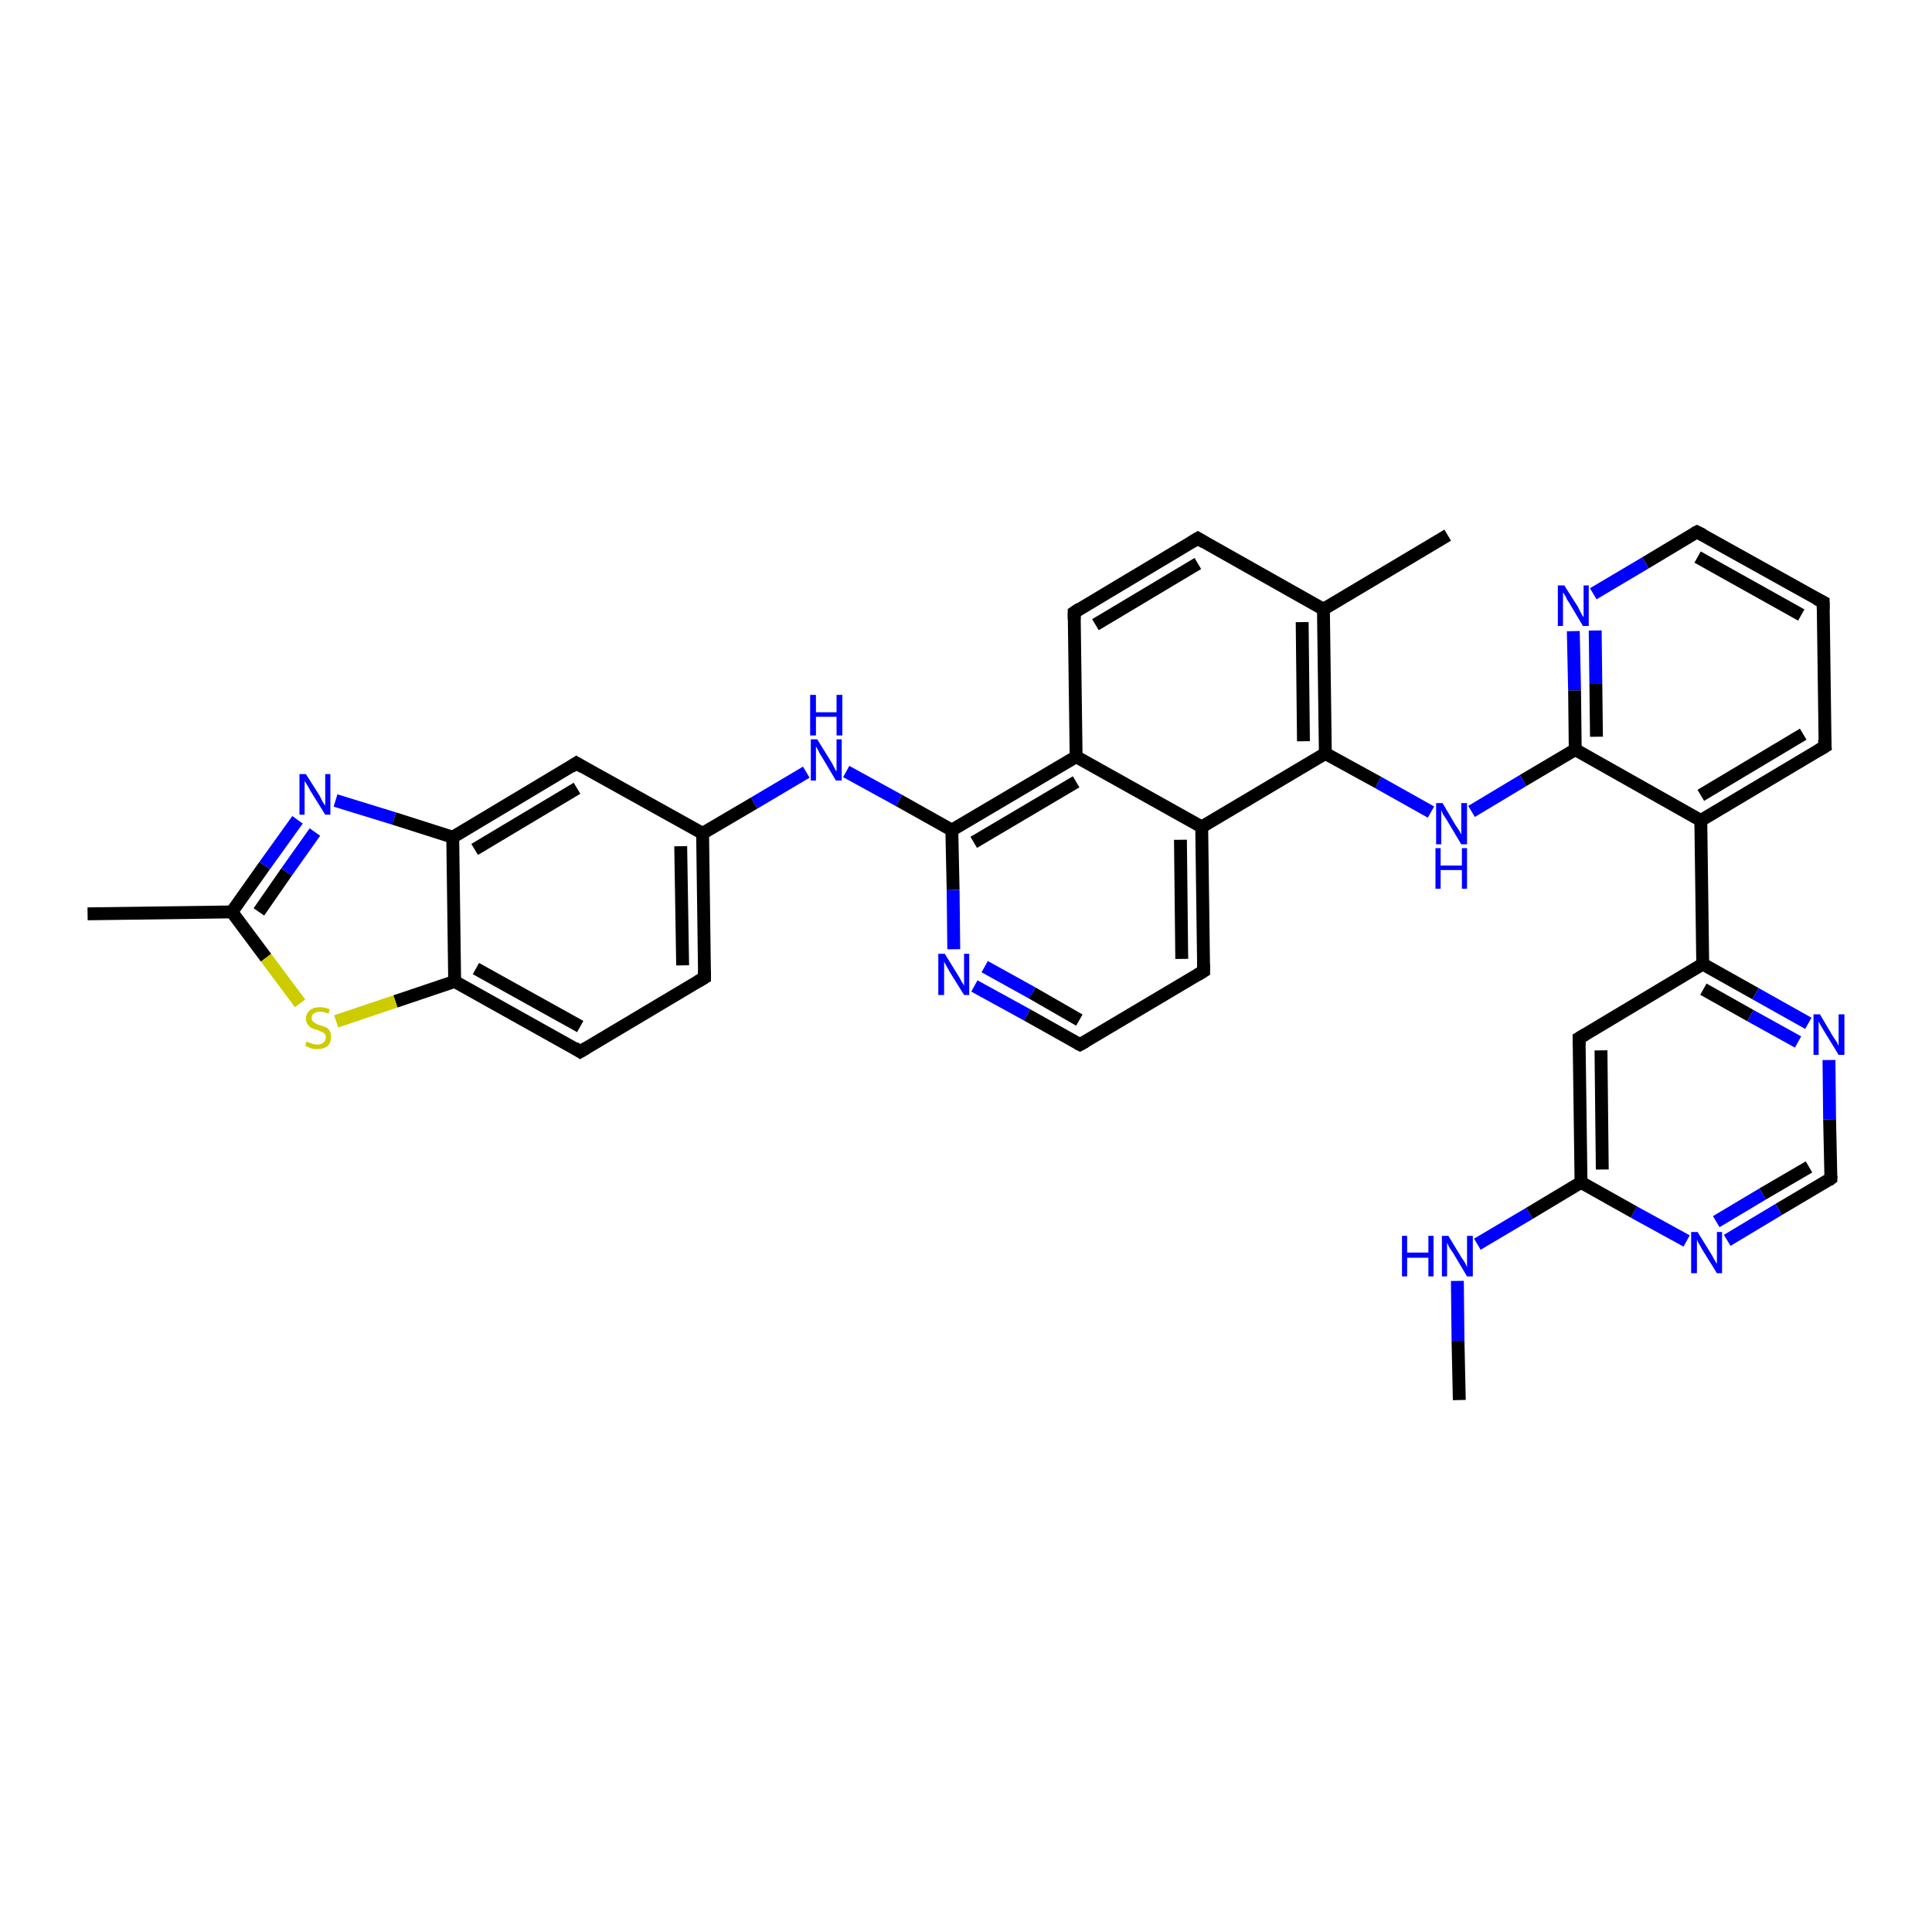 <?xml version='1.0' encoding='iso-8859-1'?>
<svg version='1.1' baseProfile='full'
              xmlns='http://www.w3.org/2000/svg'
                      xmlns:rdkit='http://www.rdkit.org/xml'
                      xmlns:xlink='http://www.w3.org/1999/xlink'
                  xml:space='preserve'
width='300px' height='300px' viewBox='0 0 300 300'>
<!-- END OF HEADER -->
<rect style='opacity:1.0;fill:#FFFFFF;stroke:none' width='300.0' height='300.0' x='0.0' y='0.0'> </rect>
<path class='bond-0 atom-0 atom-1' d='M 226.6,217.4 L 226.4,208.2' style='fill:none;fill-rule:evenodd;stroke:#000000;stroke-width:2.0px;stroke-linecap:butt;stroke-linejoin:miter;stroke-opacity:1' />
<path class='bond-0 atom-0 atom-1' d='M 226.4,208.2 L 226.3,198.9' style='fill:none;fill-rule:evenodd;stroke:#0000FF;stroke-width:2.0px;stroke-linecap:butt;stroke-linejoin:miter;stroke-opacity:1' />
<path class='bond-1 atom-1 atom-2' d='M 229.4,193.2 L 237.5,188.4' style='fill:none;fill-rule:evenodd;stroke:#0000FF;stroke-width:2.0px;stroke-linecap:butt;stroke-linejoin:miter;stroke-opacity:1' />
<path class='bond-1 atom-1 atom-2' d='M 237.5,188.4 L 245.5,183.6' style='fill:none;fill-rule:evenodd;stroke:#000000;stroke-width:2.0px;stroke-linecap:butt;stroke-linejoin:miter;stroke-opacity:1' />
<path class='bond-2 atom-2 atom-3' d='M 245.5,183.6 L 245.2,161.2' style='fill:none;fill-rule:evenodd;stroke:#000000;stroke-width:2.0px;stroke-linecap:butt;stroke-linejoin:miter;stroke-opacity:1' />
<path class='bond-2 atom-2 atom-3' d='M 248.8,181.6 L 248.6,163.1' style='fill:none;fill-rule:evenodd;stroke:#000000;stroke-width:2.0px;stroke-linecap:butt;stroke-linejoin:miter;stroke-opacity:1' />
<path class='bond-3 atom-3 atom-4' d='M 245.2,161.2 L 264.4,149.7' style='fill:none;fill-rule:evenodd;stroke:#000000;stroke-width:2.0px;stroke-linecap:butt;stroke-linejoin:miter;stroke-opacity:1' />
<path class='bond-4 atom-4 atom-5' d='M 264.4,149.7 L 272.6,154.3' style='fill:none;fill-rule:evenodd;stroke:#000000;stroke-width:2.0px;stroke-linecap:butt;stroke-linejoin:miter;stroke-opacity:1' />
<path class='bond-4 atom-4 atom-5' d='M 272.6,154.3 L 280.8,158.9' style='fill:none;fill-rule:evenodd;stroke:#0000FF;stroke-width:2.0px;stroke-linecap:butt;stroke-linejoin:miter;stroke-opacity:1' />
<path class='bond-4 atom-4 atom-5' d='M 264.5,153.6 L 271.8,157.7' style='fill:none;fill-rule:evenodd;stroke:#000000;stroke-width:2.0px;stroke-linecap:butt;stroke-linejoin:miter;stroke-opacity:1' />
<path class='bond-4 atom-4 atom-5' d='M 271.8,157.7 L 279.2,161.8' style='fill:none;fill-rule:evenodd;stroke:#0000FF;stroke-width:2.0px;stroke-linecap:butt;stroke-linejoin:miter;stroke-opacity:1' />
<path class='bond-5 atom-5 atom-6' d='M 284.0,164.6 L 284.1,173.8' style='fill:none;fill-rule:evenodd;stroke:#0000FF;stroke-width:2.0px;stroke-linecap:butt;stroke-linejoin:miter;stroke-opacity:1' />
<path class='bond-5 atom-5 atom-6' d='M 284.1,173.8 L 284.3,183.0' style='fill:none;fill-rule:evenodd;stroke:#000000;stroke-width:2.0px;stroke-linecap:butt;stroke-linejoin:miter;stroke-opacity:1' />
<path class='bond-6 atom-6 atom-7' d='M 284.3,183.0 L 276.2,187.8' style='fill:none;fill-rule:evenodd;stroke:#000000;stroke-width:2.0px;stroke-linecap:butt;stroke-linejoin:miter;stroke-opacity:1' />
<path class='bond-6 atom-6 atom-7' d='M 276.2,187.8 L 268.2,192.6' style='fill:none;fill-rule:evenodd;stroke:#0000FF;stroke-width:2.0px;stroke-linecap:butt;stroke-linejoin:miter;stroke-opacity:1' />
<path class='bond-6 atom-6 atom-7' d='M 280.9,181.2 L 273.7,185.4' style='fill:none;fill-rule:evenodd;stroke:#000000;stroke-width:2.0px;stroke-linecap:butt;stroke-linejoin:miter;stroke-opacity:1' />
<path class='bond-6 atom-6 atom-7' d='M 273.7,185.4 L 266.5,189.7' style='fill:none;fill-rule:evenodd;stroke:#0000FF;stroke-width:2.0px;stroke-linecap:butt;stroke-linejoin:miter;stroke-opacity:1' />
<path class='bond-7 atom-4 atom-8' d='M 264.4,149.7 L 264.1,127.4' style='fill:none;fill-rule:evenodd;stroke:#000000;stroke-width:2.0px;stroke-linecap:butt;stroke-linejoin:miter;stroke-opacity:1' />
<path class='bond-8 atom-8 atom-9' d='M 264.1,127.4 L 283.4,115.9' style='fill:none;fill-rule:evenodd;stroke:#000000;stroke-width:2.0px;stroke-linecap:butt;stroke-linejoin:miter;stroke-opacity:1' />
<path class='bond-8 atom-8 atom-9' d='M 264.1,123.5 L 280.0,114.0' style='fill:none;fill-rule:evenodd;stroke:#000000;stroke-width:2.0px;stroke-linecap:butt;stroke-linejoin:miter;stroke-opacity:1' />
<path class='bond-9 atom-9 atom-10' d='M 283.4,115.9 L 283.1,93.5' style='fill:none;fill-rule:evenodd;stroke:#000000;stroke-width:2.0px;stroke-linecap:butt;stroke-linejoin:miter;stroke-opacity:1' />
<path class='bond-10 atom-10 atom-11' d='M 283.1,93.5 L 263.5,82.6' style='fill:none;fill-rule:evenodd;stroke:#000000;stroke-width:2.0px;stroke-linecap:butt;stroke-linejoin:miter;stroke-opacity:1' />
<path class='bond-10 atom-10 atom-11' d='M 279.7,95.5 L 263.6,86.5' style='fill:none;fill-rule:evenodd;stroke:#000000;stroke-width:2.0px;stroke-linecap:butt;stroke-linejoin:miter;stroke-opacity:1' />
<path class='bond-11 atom-11 atom-12' d='M 263.5,82.6 L 255.5,87.4' style='fill:none;fill-rule:evenodd;stroke:#000000;stroke-width:2.0px;stroke-linecap:butt;stroke-linejoin:miter;stroke-opacity:1' />
<path class='bond-11 atom-11 atom-12' d='M 255.5,87.4 L 247.4,92.2' style='fill:none;fill-rule:evenodd;stroke:#0000FF;stroke-width:2.0px;stroke-linecap:butt;stroke-linejoin:miter;stroke-opacity:1' />
<path class='bond-12 atom-12 atom-13' d='M 244.3,98.0 L 244.5,107.2' style='fill:none;fill-rule:evenodd;stroke:#0000FF;stroke-width:2.0px;stroke-linecap:butt;stroke-linejoin:miter;stroke-opacity:1' />
<path class='bond-12 atom-12 atom-13' d='M 244.5,107.2 L 244.6,116.4' style='fill:none;fill-rule:evenodd;stroke:#000000;stroke-width:2.0px;stroke-linecap:butt;stroke-linejoin:miter;stroke-opacity:1' />
<path class='bond-12 atom-12 atom-13' d='M 247.7,97.9 L 247.8,106.2' style='fill:none;fill-rule:evenodd;stroke:#0000FF;stroke-width:2.0px;stroke-linecap:butt;stroke-linejoin:miter;stroke-opacity:1' />
<path class='bond-12 atom-12 atom-13' d='M 247.8,106.2 L 247.9,114.4' style='fill:none;fill-rule:evenodd;stroke:#000000;stroke-width:2.0px;stroke-linecap:butt;stroke-linejoin:miter;stroke-opacity:1' />
<path class='bond-13 atom-13 atom-14' d='M 244.6,116.4 L 236.5,121.2' style='fill:none;fill-rule:evenodd;stroke:#000000;stroke-width:2.0px;stroke-linecap:butt;stroke-linejoin:miter;stroke-opacity:1' />
<path class='bond-13 atom-13 atom-14' d='M 236.5,121.2 L 228.5,126.0' style='fill:none;fill-rule:evenodd;stroke:#0000FF;stroke-width:2.0px;stroke-linecap:butt;stroke-linejoin:miter;stroke-opacity:1' />
<path class='bond-14 atom-14 atom-15' d='M 222.2,126.1 L 214.0,121.5' style='fill:none;fill-rule:evenodd;stroke:#0000FF;stroke-width:2.0px;stroke-linecap:butt;stroke-linejoin:miter;stroke-opacity:1' />
<path class='bond-14 atom-14 atom-15' d='M 214.0,121.5 L 205.8,117.0' style='fill:none;fill-rule:evenodd;stroke:#000000;stroke-width:2.0px;stroke-linecap:butt;stroke-linejoin:miter;stroke-opacity:1' />
<path class='bond-15 atom-15 atom-16' d='M 205.8,117.0 L 205.5,94.6' style='fill:none;fill-rule:evenodd;stroke:#000000;stroke-width:2.0px;stroke-linecap:butt;stroke-linejoin:miter;stroke-opacity:1' />
<path class='bond-15 atom-15 atom-16' d='M 202.4,115.1 L 202.2,96.6' style='fill:none;fill-rule:evenodd;stroke:#000000;stroke-width:2.0px;stroke-linecap:butt;stroke-linejoin:miter;stroke-opacity:1' />
<path class='bond-16 atom-16 atom-17' d='M 205.5,94.6 L 224.8,83.1' style='fill:none;fill-rule:evenodd;stroke:#000000;stroke-width:2.0px;stroke-linecap:butt;stroke-linejoin:miter;stroke-opacity:1' />
<path class='bond-17 atom-16 atom-18' d='M 205.5,94.6 L 186.0,83.6' style='fill:none;fill-rule:evenodd;stroke:#000000;stroke-width:2.0px;stroke-linecap:butt;stroke-linejoin:miter;stroke-opacity:1' />
<path class='bond-18 atom-18 atom-19' d='M 186.0,83.6 L 166.8,95.1' style='fill:none;fill-rule:evenodd;stroke:#000000;stroke-width:2.0px;stroke-linecap:butt;stroke-linejoin:miter;stroke-opacity:1' />
<path class='bond-18 atom-18 atom-19' d='M 186.0,87.5 L 170.1,97.0' style='fill:none;fill-rule:evenodd;stroke:#000000;stroke-width:2.0px;stroke-linecap:butt;stroke-linejoin:miter;stroke-opacity:1' />
<path class='bond-19 atom-19 atom-20' d='M 166.8,95.1 L 167.1,117.5' style='fill:none;fill-rule:evenodd;stroke:#000000;stroke-width:2.0px;stroke-linecap:butt;stroke-linejoin:miter;stroke-opacity:1' />
<path class='bond-20 atom-20 atom-21' d='M 167.1,117.5 L 147.8,128.9' style='fill:none;fill-rule:evenodd;stroke:#000000;stroke-width:2.0px;stroke-linecap:butt;stroke-linejoin:miter;stroke-opacity:1' />
<path class='bond-20 atom-20 atom-21' d='M 167.1,121.4 L 151.2,130.8' style='fill:none;fill-rule:evenodd;stroke:#000000;stroke-width:2.0px;stroke-linecap:butt;stroke-linejoin:miter;stroke-opacity:1' />
<path class='bond-21 atom-21 atom-22' d='M 147.8,128.9 L 139.6,124.3' style='fill:none;fill-rule:evenodd;stroke:#000000;stroke-width:2.0px;stroke-linecap:butt;stroke-linejoin:miter;stroke-opacity:1' />
<path class='bond-21 atom-21 atom-22' d='M 139.6,124.3 L 131.4,119.8' style='fill:none;fill-rule:evenodd;stroke:#0000FF;stroke-width:2.0px;stroke-linecap:butt;stroke-linejoin:miter;stroke-opacity:1' />
<path class='bond-22 atom-22 atom-23' d='M 125.2,119.9 L 117.1,124.7' style='fill:none;fill-rule:evenodd;stroke:#0000FF;stroke-width:2.0px;stroke-linecap:butt;stroke-linejoin:miter;stroke-opacity:1' />
<path class='bond-22 atom-22 atom-23' d='M 117.1,124.7 L 109.1,129.4' style='fill:none;fill-rule:evenodd;stroke:#000000;stroke-width:2.0px;stroke-linecap:butt;stroke-linejoin:miter;stroke-opacity:1' />
<path class='bond-23 atom-23 atom-24' d='M 109.1,129.4 L 109.4,151.8' style='fill:none;fill-rule:evenodd;stroke:#000000;stroke-width:2.0px;stroke-linecap:butt;stroke-linejoin:miter;stroke-opacity:1' />
<path class='bond-23 atom-23 atom-24' d='M 105.7,131.4 L 106.0,149.9' style='fill:none;fill-rule:evenodd;stroke:#000000;stroke-width:2.0px;stroke-linecap:butt;stroke-linejoin:miter;stroke-opacity:1' />
<path class='bond-24 atom-24 atom-25' d='M 109.4,151.8 L 90.1,163.3' style='fill:none;fill-rule:evenodd;stroke:#000000;stroke-width:2.0px;stroke-linecap:butt;stroke-linejoin:miter;stroke-opacity:1' />
<path class='bond-25 atom-25 atom-26' d='M 90.1,163.3 L 70.6,152.4' style='fill:none;fill-rule:evenodd;stroke:#000000;stroke-width:2.0px;stroke-linecap:butt;stroke-linejoin:miter;stroke-opacity:1' />
<path class='bond-25 atom-25 atom-26' d='M 90.1,159.4 L 73.9,150.4' style='fill:none;fill-rule:evenodd;stroke:#000000;stroke-width:2.0px;stroke-linecap:butt;stroke-linejoin:miter;stroke-opacity:1' />
<path class='bond-26 atom-26 atom-27' d='M 70.6,152.4 L 61.4,155.5' style='fill:none;fill-rule:evenodd;stroke:#000000;stroke-width:2.0px;stroke-linecap:butt;stroke-linejoin:miter;stroke-opacity:1' />
<path class='bond-26 atom-26 atom-27' d='M 61.4,155.5 L 52.2,158.6' style='fill:none;fill-rule:evenodd;stroke:#CCCC00;stroke-width:2.0px;stroke-linecap:butt;stroke-linejoin:miter;stroke-opacity:1' />
<path class='bond-27 atom-27 atom-28' d='M 46.6,155.8 L 41.3,148.7' style='fill:none;fill-rule:evenodd;stroke:#CCCC00;stroke-width:2.0px;stroke-linecap:butt;stroke-linejoin:miter;stroke-opacity:1' />
<path class='bond-27 atom-27 atom-28' d='M 41.3,148.7 L 36.0,141.6' style='fill:none;fill-rule:evenodd;stroke:#000000;stroke-width:2.0px;stroke-linecap:butt;stroke-linejoin:miter;stroke-opacity:1' />
<path class='bond-28 atom-28 atom-29' d='M 36.0,141.6 L 13.6,141.9' style='fill:none;fill-rule:evenodd;stroke:#000000;stroke-width:2.0px;stroke-linecap:butt;stroke-linejoin:miter;stroke-opacity:1' />
<path class='bond-29 atom-28 atom-30' d='M 36.0,141.6 L 41.1,134.4' style='fill:none;fill-rule:evenodd;stroke:#000000;stroke-width:2.0px;stroke-linecap:butt;stroke-linejoin:miter;stroke-opacity:1' />
<path class='bond-29 atom-28 atom-30' d='M 41.1,134.4 L 46.2,127.3' style='fill:none;fill-rule:evenodd;stroke:#0000FF;stroke-width:2.0px;stroke-linecap:butt;stroke-linejoin:miter;stroke-opacity:1' />
<path class='bond-29 atom-28 atom-30' d='M 40.2,141.6 L 44.5,135.4' style='fill:none;fill-rule:evenodd;stroke:#000000;stroke-width:2.0px;stroke-linecap:butt;stroke-linejoin:miter;stroke-opacity:1' />
<path class='bond-29 atom-28 atom-30' d='M 44.5,135.4 L 48.9,129.2' style='fill:none;fill-rule:evenodd;stroke:#0000FF;stroke-width:2.0px;stroke-linecap:butt;stroke-linejoin:miter;stroke-opacity:1' />
<path class='bond-30 atom-30 atom-31' d='M 52.1,124.3 L 61.2,127.1' style='fill:none;fill-rule:evenodd;stroke:#0000FF;stroke-width:2.0px;stroke-linecap:butt;stroke-linejoin:miter;stroke-opacity:1' />
<path class='bond-30 atom-30 atom-31' d='M 61.2,127.1 L 70.3,130.0' style='fill:none;fill-rule:evenodd;stroke:#000000;stroke-width:2.0px;stroke-linecap:butt;stroke-linejoin:miter;stroke-opacity:1' />
<path class='bond-31 atom-31 atom-32' d='M 70.3,130.0 L 89.5,118.5' style='fill:none;fill-rule:evenodd;stroke:#000000;stroke-width:2.0px;stroke-linecap:butt;stroke-linejoin:miter;stroke-opacity:1' />
<path class='bond-31 atom-31 atom-32' d='M 73.7,131.9 L 89.6,122.4' style='fill:none;fill-rule:evenodd;stroke:#000000;stroke-width:2.0px;stroke-linecap:butt;stroke-linejoin:miter;stroke-opacity:1' />
<path class='bond-32 atom-21 atom-33' d='M 147.8,128.9 L 148.0,138.2' style='fill:none;fill-rule:evenodd;stroke:#000000;stroke-width:2.0px;stroke-linecap:butt;stroke-linejoin:miter;stroke-opacity:1' />
<path class='bond-32 atom-21 atom-33' d='M 148.0,138.2 L 148.1,147.4' style='fill:none;fill-rule:evenodd;stroke:#0000FF;stroke-width:2.0px;stroke-linecap:butt;stroke-linejoin:miter;stroke-opacity:1' />
<path class='bond-33 atom-33 atom-34' d='M 151.3,153.1 L 159.5,157.6' style='fill:none;fill-rule:evenodd;stroke:#0000FF;stroke-width:2.0px;stroke-linecap:butt;stroke-linejoin:miter;stroke-opacity:1' />
<path class='bond-33 atom-33 atom-34' d='M 159.5,157.6 L 167.7,162.2' style='fill:none;fill-rule:evenodd;stroke:#000000;stroke-width:2.0px;stroke-linecap:butt;stroke-linejoin:miter;stroke-opacity:1' />
<path class='bond-33 atom-33 atom-34' d='M 152.9,150.1 L 160.3,154.2' style='fill:none;fill-rule:evenodd;stroke:#0000FF;stroke-width:2.0px;stroke-linecap:butt;stroke-linejoin:miter;stroke-opacity:1' />
<path class='bond-33 atom-33 atom-34' d='M 160.3,154.2 L 167.6,158.4' style='fill:none;fill-rule:evenodd;stroke:#000000;stroke-width:2.0px;stroke-linecap:butt;stroke-linejoin:miter;stroke-opacity:1' />
<path class='bond-34 atom-34 atom-35' d='M 167.7,162.2 L 186.9,150.8' style='fill:none;fill-rule:evenodd;stroke:#000000;stroke-width:2.0px;stroke-linecap:butt;stroke-linejoin:miter;stroke-opacity:1' />
<path class='bond-35 atom-35 atom-36' d='M 186.9,150.8 L 186.6,128.4' style='fill:none;fill-rule:evenodd;stroke:#000000;stroke-width:2.0px;stroke-linecap:butt;stroke-linejoin:miter;stroke-opacity:1' />
<path class='bond-35 atom-35 atom-36' d='M 183.5,148.9 L 183.3,130.4' style='fill:none;fill-rule:evenodd;stroke:#000000;stroke-width:2.0px;stroke-linecap:butt;stroke-linejoin:miter;stroke-opacity:1' />
<path class='bond-36 atom-7 atom-2' d='M 261.9,192.7 L 253.7,188.2' style='fill:none;fill-rule:evenodd;stroke:#0000FF;stroke-width:2.0px;stroke-linecap:butt;stroke-linejoin:miter;stroke-opacity:1' />
<path class='bond-36 atom-7 atom-2' d='M 253.7,188.2 L 245.5,183.6' style='fill:none;fill-rule:evenodd;stroke:#000000;stroke-width:2.0px;stroke-linecap:butt;stroke-linejoin:miter;stroke-opacity:1' />
<path class='bond-37 atom-13 atom-8' d='M 244.6,116.4 L 264.1,127.4' style='fill:none;fill-rule:evenodd;stroke:#000000;stroke-width:2.0px;stroke-linecap:butt;stroke-linejoin:miter;stroke-opacity:1' />
<path class='bond-38 atom-36 atom-15' d='M 186.6,128.4 L 205.8,117.0' style='fill:none;fill-rule:evenodd;stroke:#000000;stroke-width:2.0px;stroke-linecap:butt;stroke-linejoin:miter;stroke-opacity:1' />
<path class='bond-39 atom-36 atom-20' d='M 186.6,128.4 L 167.1,117.5' style='fill:none;fill-rule:evenodd;stroke:#000000;stroke-width:2.0px;stroke-linecap:butt;stroke-linejoin:miter;stroke-opacity:1' />
<path class='bond-40 atom-32 atom-23' d='M 89.5,118.5 L 109.1,129.4' style='fill:none;fill-rule:evenodd;stroke:#000000;stroke-width:2.0px;stroke-linecap:butt;stroke-linejoin:miter;stroke-opacity:1' />
<path class='bond-41 atom-31 atom-26' d='M 70.3,130.0 L 70.6,152.4' style='fill:none;fill-rule:evenodd;stroke:#000000;stroke-width:2.0px;stroke-linecap:butt;stroke-linejoin:miter;stroke-opacity:1' />
<path d='M 245.2,162.3 L 245.2,161.2 L 246.2,160.6' style='fill:none;stroke:#000000;stroke-width:2.0px;stroke-linecap:butt;stroke-linejoin:miter;stroke-opacity:1;' />
<path d='M 284.3,182.6 L 284.3,183.0 L 283.9,183.3' style='fill:none;stroke:#000000;stroke-width:2.0px;stroke-linecap:butt;stroke-linejoin:miter;stroke-opacity:1;' />
<path d='M 282.4,116.5 L 283.4,115.9 L 283.3,114.8' style='fill:none;stroke:#000000;stroke-width:2.0px;stroke-linecap:butt;stroke-linejoin:miter;stroke-opacity:1;' />
<path d='M 283.1,94.6 L 283.1,93.5 L 282.1,93.0' style='fill:none;stroke:#000000;stroke-width:2.0px;stroke-linecap:butt;stroke-linejoin:miter;stroke-opacity:1;' />
<path d='M 264.5,83.1 L 263.5,82.6 L 263.1,82.8' style='fill:none;stroke:#000000;stroke-width:2.0px;stroke-linecap:butt;stroke-linejoin:miter;stroke-opacity:1;' />
<path d='M 187.0,84.2 L 186.0,83.6 L 185.0,84.2' style='fill:none;stroke:#000000;stroke-width:2.0px;stroke-linecap:butt;stroke-linejoin:miter;stroke-opacity:1;' />
<path d='M 167.7,94.5 L 166.8,95.1 L 166.8,96.2' style='fill:none;stroke:#000000;stroke-width:2.0px;stroke-linecap:butt;stroke-linejoin:miter;stroke-opacity:1;' />
<path d='M 109.4,150.7 L 109.4,151.8 L 108.4,152.4' style='fill:none;stroke:#000000;stroke-width:2.0px;stroke-linecap:butt;stroke-linejoin:miter;stroke-opacity:1;' />
<path d='M 91.1,162.7 L 90.1,163.3 L 89.2,162.7' style='fill:none;stroke:#000000;stroke-width:2.0px;stroke-linecap:butt;stroke-linejoin:miter;stroke-opacity:1;' />
<path d='M 88.6,119.1 L 89.5,118.5 L 90.5,119.1' style='fill:none;stroke:#000000;stroke-width:2.0px;stroke-linecap:butt;stroke-linejoin:miter;stroke-opacity:1;' />
<path d='M 167.3,162.0 L 167.7,162.2 L 168.6,161.7' style='fill:none;stroke:#000000;stroke-width:2.0px;stroke-linecap:butt;stroke-linejoin:miter;stroke-opacity:1;' />
<path d='M 185.9,151.4 L 186.9,150.8 L 186.9,149.7' style='fill:none;stroke:#000000;stroke-width:2.0px;stroke-linecap:butt;stroke-linejoin:miter;stroke-opacity:1;' />
<path class='atom-1' d='M 217.7 191.9
L 218.5 191.9
L 218.5 194.5
L 221.8 194.5
L 221.8 191.9
L 222.6 191.9
L 222.6 198.2
L 221.8 198.2
L 221.8 195.3
L 218.5 195.3
L 218.5 198.2
L 217.7 198.2
L 217.7 191.9
' fill='#0000FF'/>
<path class='atom-1' d='M 224.9 191.9
L 226.9 195.2
Q 227.1 195.5, 227.5 196.1
Q 227.8 196.7, 227.8 196.8
L 227.8 191.9
L 228.7 191.9
L 228.7 198.2
L 227.8 198.2
L 225.6 194.5
Q 225.3 194.1, 225.0 193.6
Q 224.8 193.1, 224.7 193.0
L 224.7 198.2
L 223.9 198.2
L 223.9 191.9
L 224.9 191.9
' fill='#0000FF'/>
<path class='atom-5' d='M 282.6 157.5
L 284.6 160.9
Q 284.8 161.2, 285.2 161.8
Q 285.5 162.4, 285.5 162.4
L 285.5 157.5
L 286.4 157.5
L 286.4 163.8
L 285.5 163.8
L 283.3 160.2
Q 283.0 159.7, 282.7 159.2
Q 282.5 158.8, 282.4 158.6
L 282.4 163.8
L 281.6 163.8
L 281.6 157.5
L 282.6 157.5
' fill='#0000FF'/>
<path class='atom-7' d='M 263.6 191.3
L 265.7 194.7
Q 265.9 195.0, 266.2 195.6
Q 266.6 196.2, 266.6 196.3
L 266.6 191.3
L 267.4 191.3
L 267.4 197.7
L 266.6 197.7
L 264.3 194.0
Q 264.1 193.6, 263.8 193.1
Q 263.5 192.6, 263.5 192.4
L 263.5 197.7
L 262.6 197.7
L 262.6 191.3
L 263.6 191.3
' fill='#0000FF'/>
<path class='atom-12' d='M 242.9 90.9
L 245.0 94.2
Q 245.2 94.6, 245.5 95.2
Q 245.8 95.8, 245.9 95.8
L 245.9 90.9
L 246.7 90.9
L 246.7 97.2
L 245.8 97.2
L 243.6 93.5
Q 243.3 93.1, 243.1 92.6
Q 242.8 92.1, 242.7 92.0
L 242.7 97.2
L 241.9 97.2
L 241.9 90.9
L 242.9 90.9
' fill='#0000FF'/>
<path class='atom-14' d='M 224.0 124.7
L 226.0 128.1
Q 226.2 128.4, 226.6 129.0
Q 226.9 129.6, 226.9 129.6
L 226.9 124.7
L 227.8 124.7
L 227.8 131.1
L 226.9 131.1
L 224.7 127.4
Q 224.4 126.9, 224.1 126.5
Q 223.9 126.0, 223.8 125.8
L 223.8 131.1
L 223.0 131.1
L 223.0 124.7
L 224.0 124.7
' fill='#0000FF'/>
<path class='atom-14' d='M 222.9 131.7
L 223.7 131.7
L 223.7 134.4
L 227.0 134.4
L 227.0 131.7
L 227.8 131.7
L 227.8 138.0
L 227.0 138.0
L 227.0 135.1
L 223.7 135.1
L 223.7 138.0
L 222.9 138.0
L 222.9 131.7
' fill='#0000FF'/>
<path class='atom-22' d='M 126.9 114.8
L 129.0 118.2
Q 129.2 118.5, 129.5 119.1
Q 129.8 119.7, 129.9 119.8
L 129.9 114.8
L 130.7 114.8
L 130.7 121.2
L 129.8 121.2
L 127.6 117.5
Q 127.3 117.1, 127.1 116.6
Q 126.8 116.1, 126.7 115.9
L 126.7 121.2
L 125.9 121.2
L 125.9 114.8
L 126.9 114.8
' fill='#0000FF'/>
<path class='atom-22' d='M 125.8 107.9
L 126.7 107.9
L 126.7 110.6
L 129.9 110.6
L 129.9 107.9
L 130.8 107.9
L 130.8 114.2
L 129.9 114.2
L 129.9 111.3
L 126.7 111.3
L 126.7 114.2
L 125.8 114.2
L 125.8 107.9
' fill='#0000FF'/>
<path class='atom-27' d='M 47.6 161.7
Q 47.7 161.8, 48.0 161.9
Q 48.3 162.0, 48.6 162.1
Q 48.9 162.2, 49.3 162.2
Q 49.9 162.2, 50.2 161.9
Q 50.6 161.6, 50.6 161.1
Q 50.6 160.7, 50.4 160.5
Q 50.2 160.3, 49.9 160.2
Q 49.7 160.1, 49.2 159.9
Q 48.7 159.8, 48.3 159.6
Q 48.0 159.4, 47.8 159.1
Q 47.5 158.7, 47.5 158.2
Q 47.5 157.4, 48.1 156.9
Q 48.6 156.4, 49.7 156.4
Q 50.4 156.4, 51.2 156.7
L 51.0 157.4
Q 50.3 157.1, 49.7 157.1
Q 49.1 157.1, 48.7 157.4
Q 48.4 157.6, 48.4 158.1
Q 48.4 158.4, 48.6 158.6
Q 48.8 158.8, 49.0 158.9
Q 49.3 159.1, 49.7 159.2
Q 50.3 159.4, 50.6 159.5
Q 51.0 159.7, 51.2 160.1
Q 51.4 160.4, 51.4 161.1
Q 51.4 161.9, 50.9 162.4
Q 50.3 162.9, 49.3 162.9
Q 48.7 162.9, 48.3 162.8
Q 47.9 162.6, 47.4 162.4
L 47.6 161.7
' fill='#CCCC00'/>
<path class='atom-30' d='M 47.5 120.2
L 49.6 123.5
Q 49.8 123.9, 50.1 124.5
Q 50.5 125.1, 50.5 125.1
L 50.5 120.2
L 51.3 120.2
L 51.3 126.5
L 50.5 126.5
L 48.2 122.8
Q 48.0 122.4, 47.7 121.9
Q 47.4 121.4, 47.3 121.3
L 47.3 126.5
L 46.5 126.5
L 46.5 120.2
L 47.5 120.2
' fill='#0000FF'/>
<path class='atom-33' d='M 146.7 148.1
L 148.8 151.5
Q 149.0 151.8, 149.3 152.4
Q 149.7 153.0, 149.7 153.1
L 149.7 148.1
L 150.5 148.1
L 150.5 154.5
L 149.7 154.5
L 147.4 150.8
Q 147.2 150.4, 146.9 149.9
Q 146.6 149.4, 146.6 149.2
L 146.6 154.5
L 145.7 154.5
L 145.7 148.1
L 146.7 148.1
' fill='#0000FF'/>
</svg>
